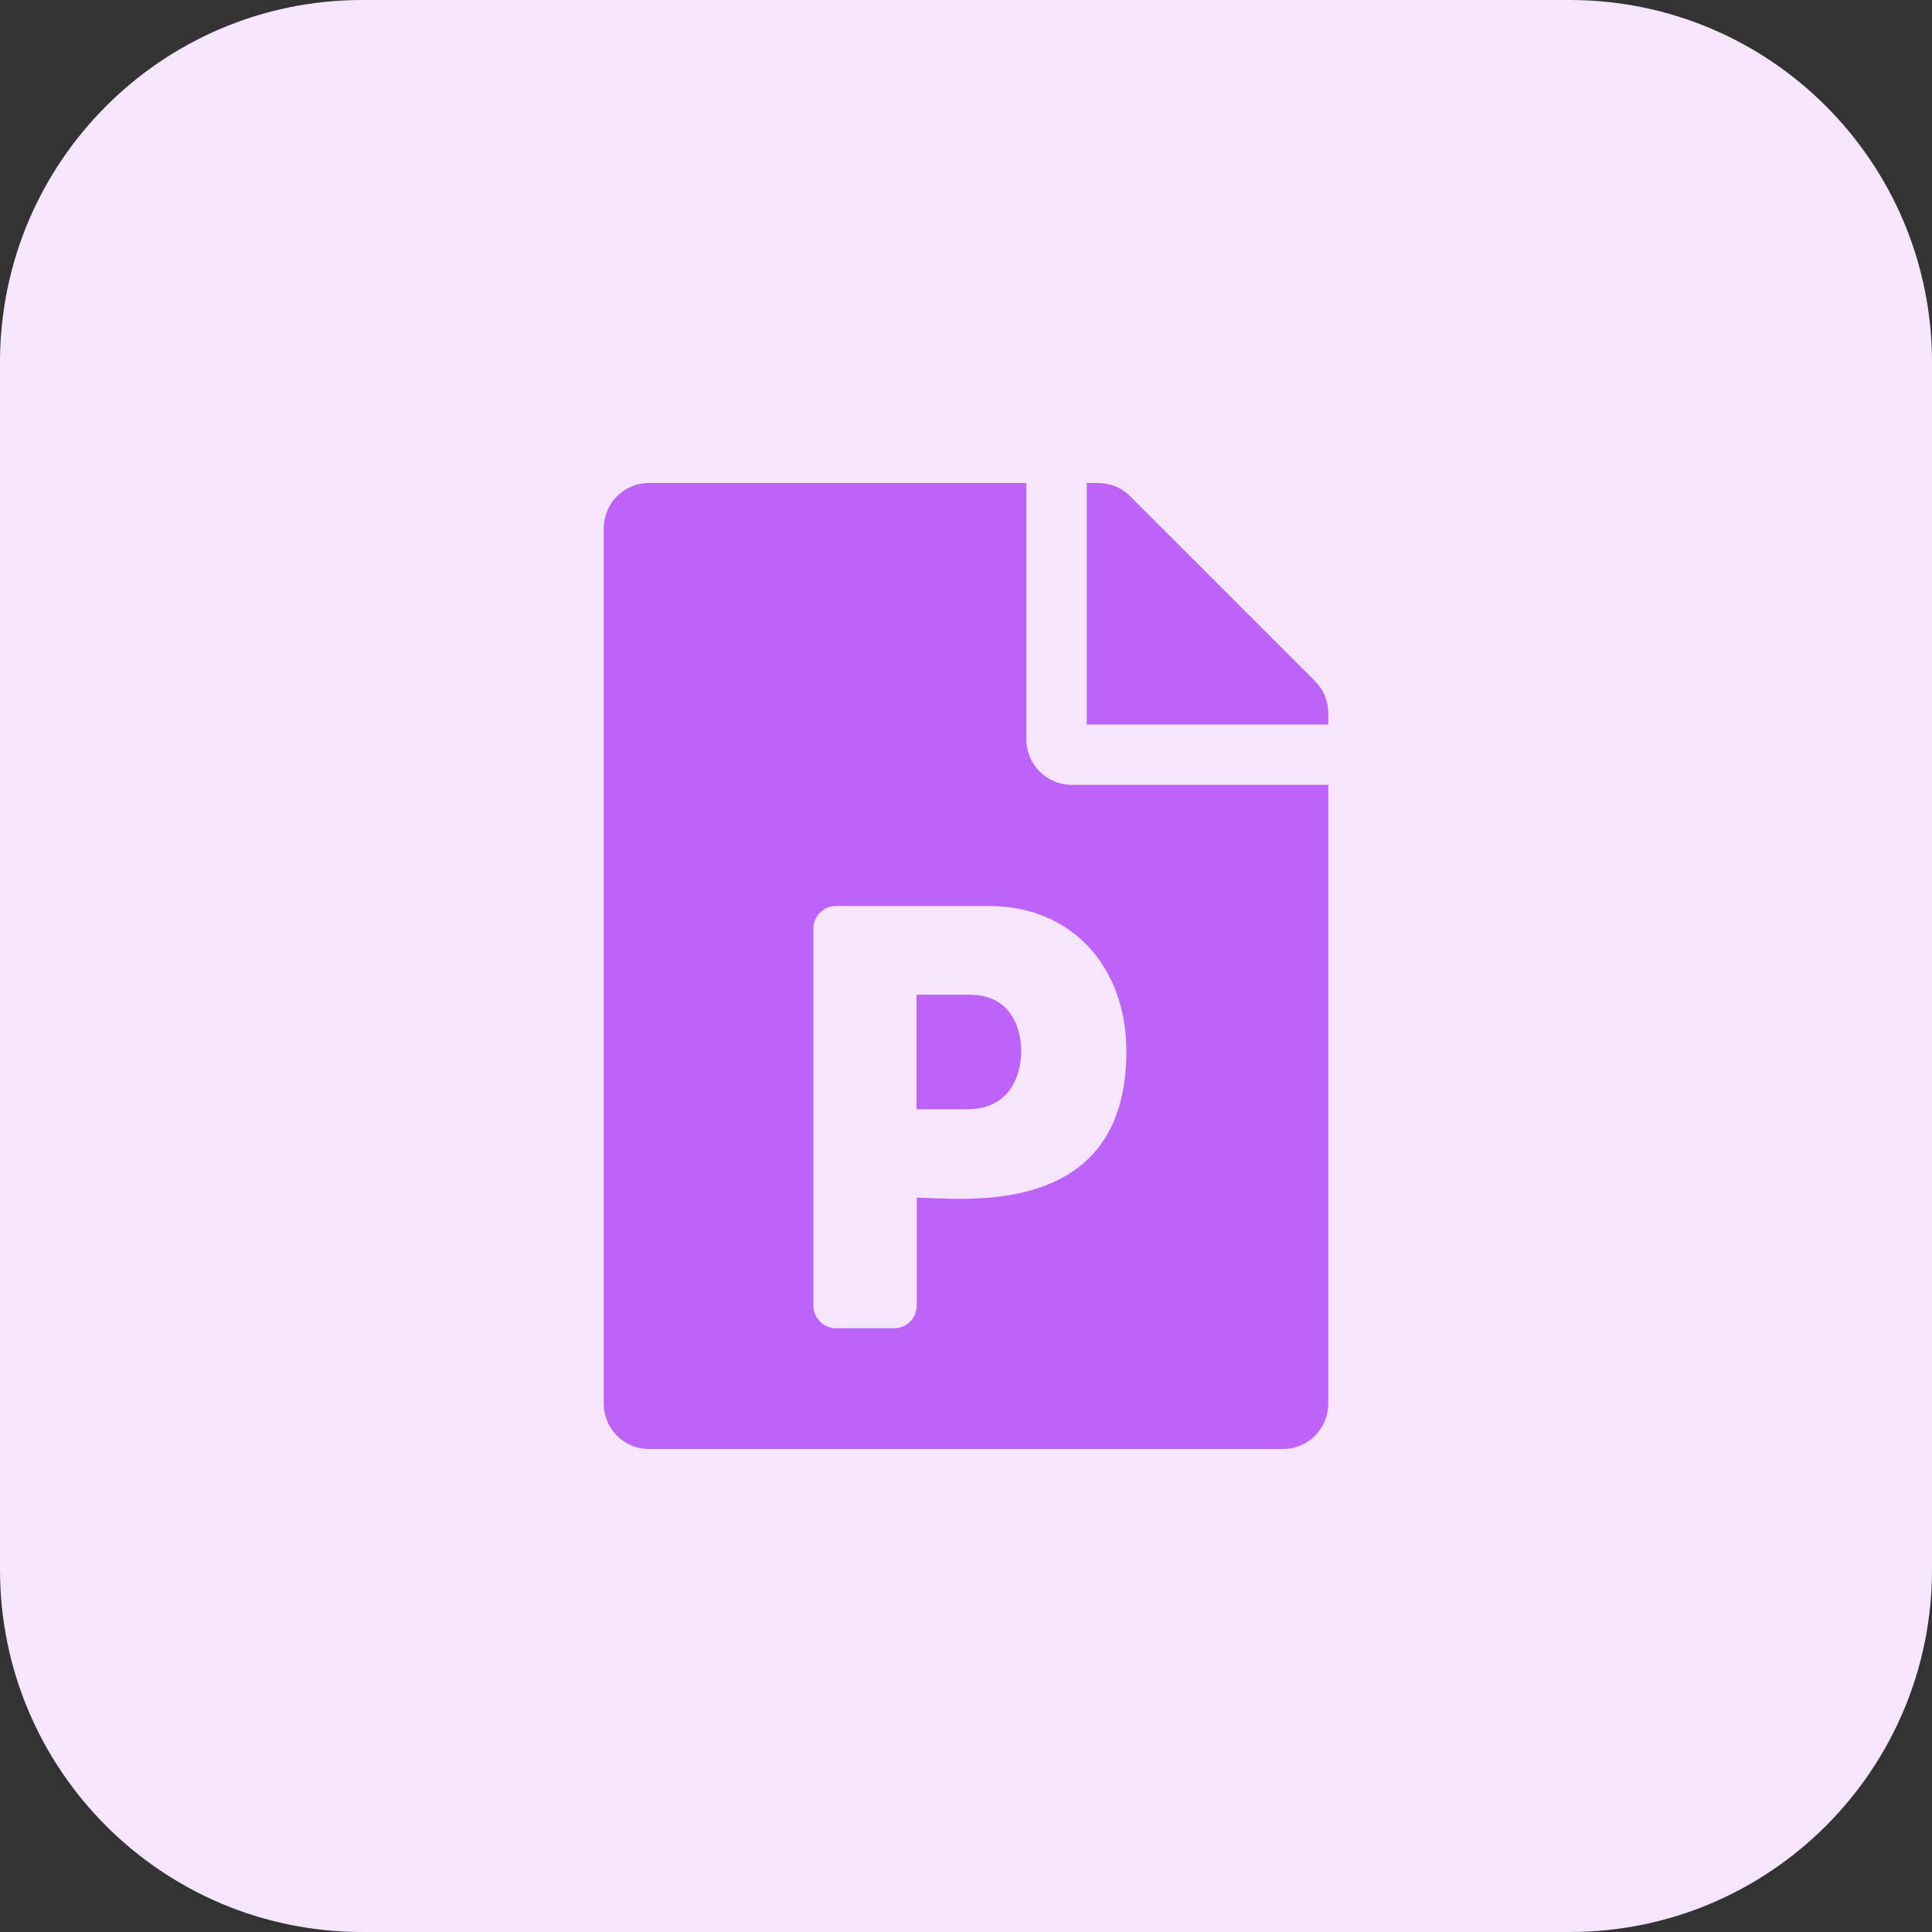 <svg xmlns="http://www.w3.org/2000/svg" width="80" height="80" viewBox="0 0 80 80" fill="none"><rect x="0" y="0" width="80" height="80" fill="#333333" stroke="none"/><path d="M65 80H15C6.715 80 0 73.285 0 65V15C0 6.715 6.715 0 15 0H65C73.285 0 80 6.715 80 15V65C80 73.285 73.285 80 65 80Z" fill="#F5E6FE"></path><path d="M40.133 41.188C40.82 41.188 41.344 41.398 41.719 41.82C42.469 42.672 42.484 44.375 41.703 45.266C41.32 45.703 40.773 45.93 40.055 45.93H37.953V41.188H40.133V41.188ZM54.453 28.203L46.797 20.547C46.445 20.195 45.969 20 45.469 20H45V30H55V29.523C55 29.031 54.805 28.555 54.453 28.203ZM42.5 30.625V20H26.875C25.836 20 25 20.836 25 21.875V58.125C25 59.164 25.836 60 26.875 60H53.125C54.164 60 55 59.164 55 58.125V32.5H44.375C43.344 32.5 42.5 31.656 42.5 30.625ZM46.641 43.531C46.641 50.586 39.703 49.594 37.961 49.594V54.062C37.961 54.578 37.539 55 37.023 55H34.617C34.102 55 33.68 54.578 33.68 54.062V38.453C33.68 37.938 34.102 37.516 34.617 37.516H40.945C44.422 37.516 46.641 40.078 46.641 43.531Z" fill="#BE63F9"></path></svg>